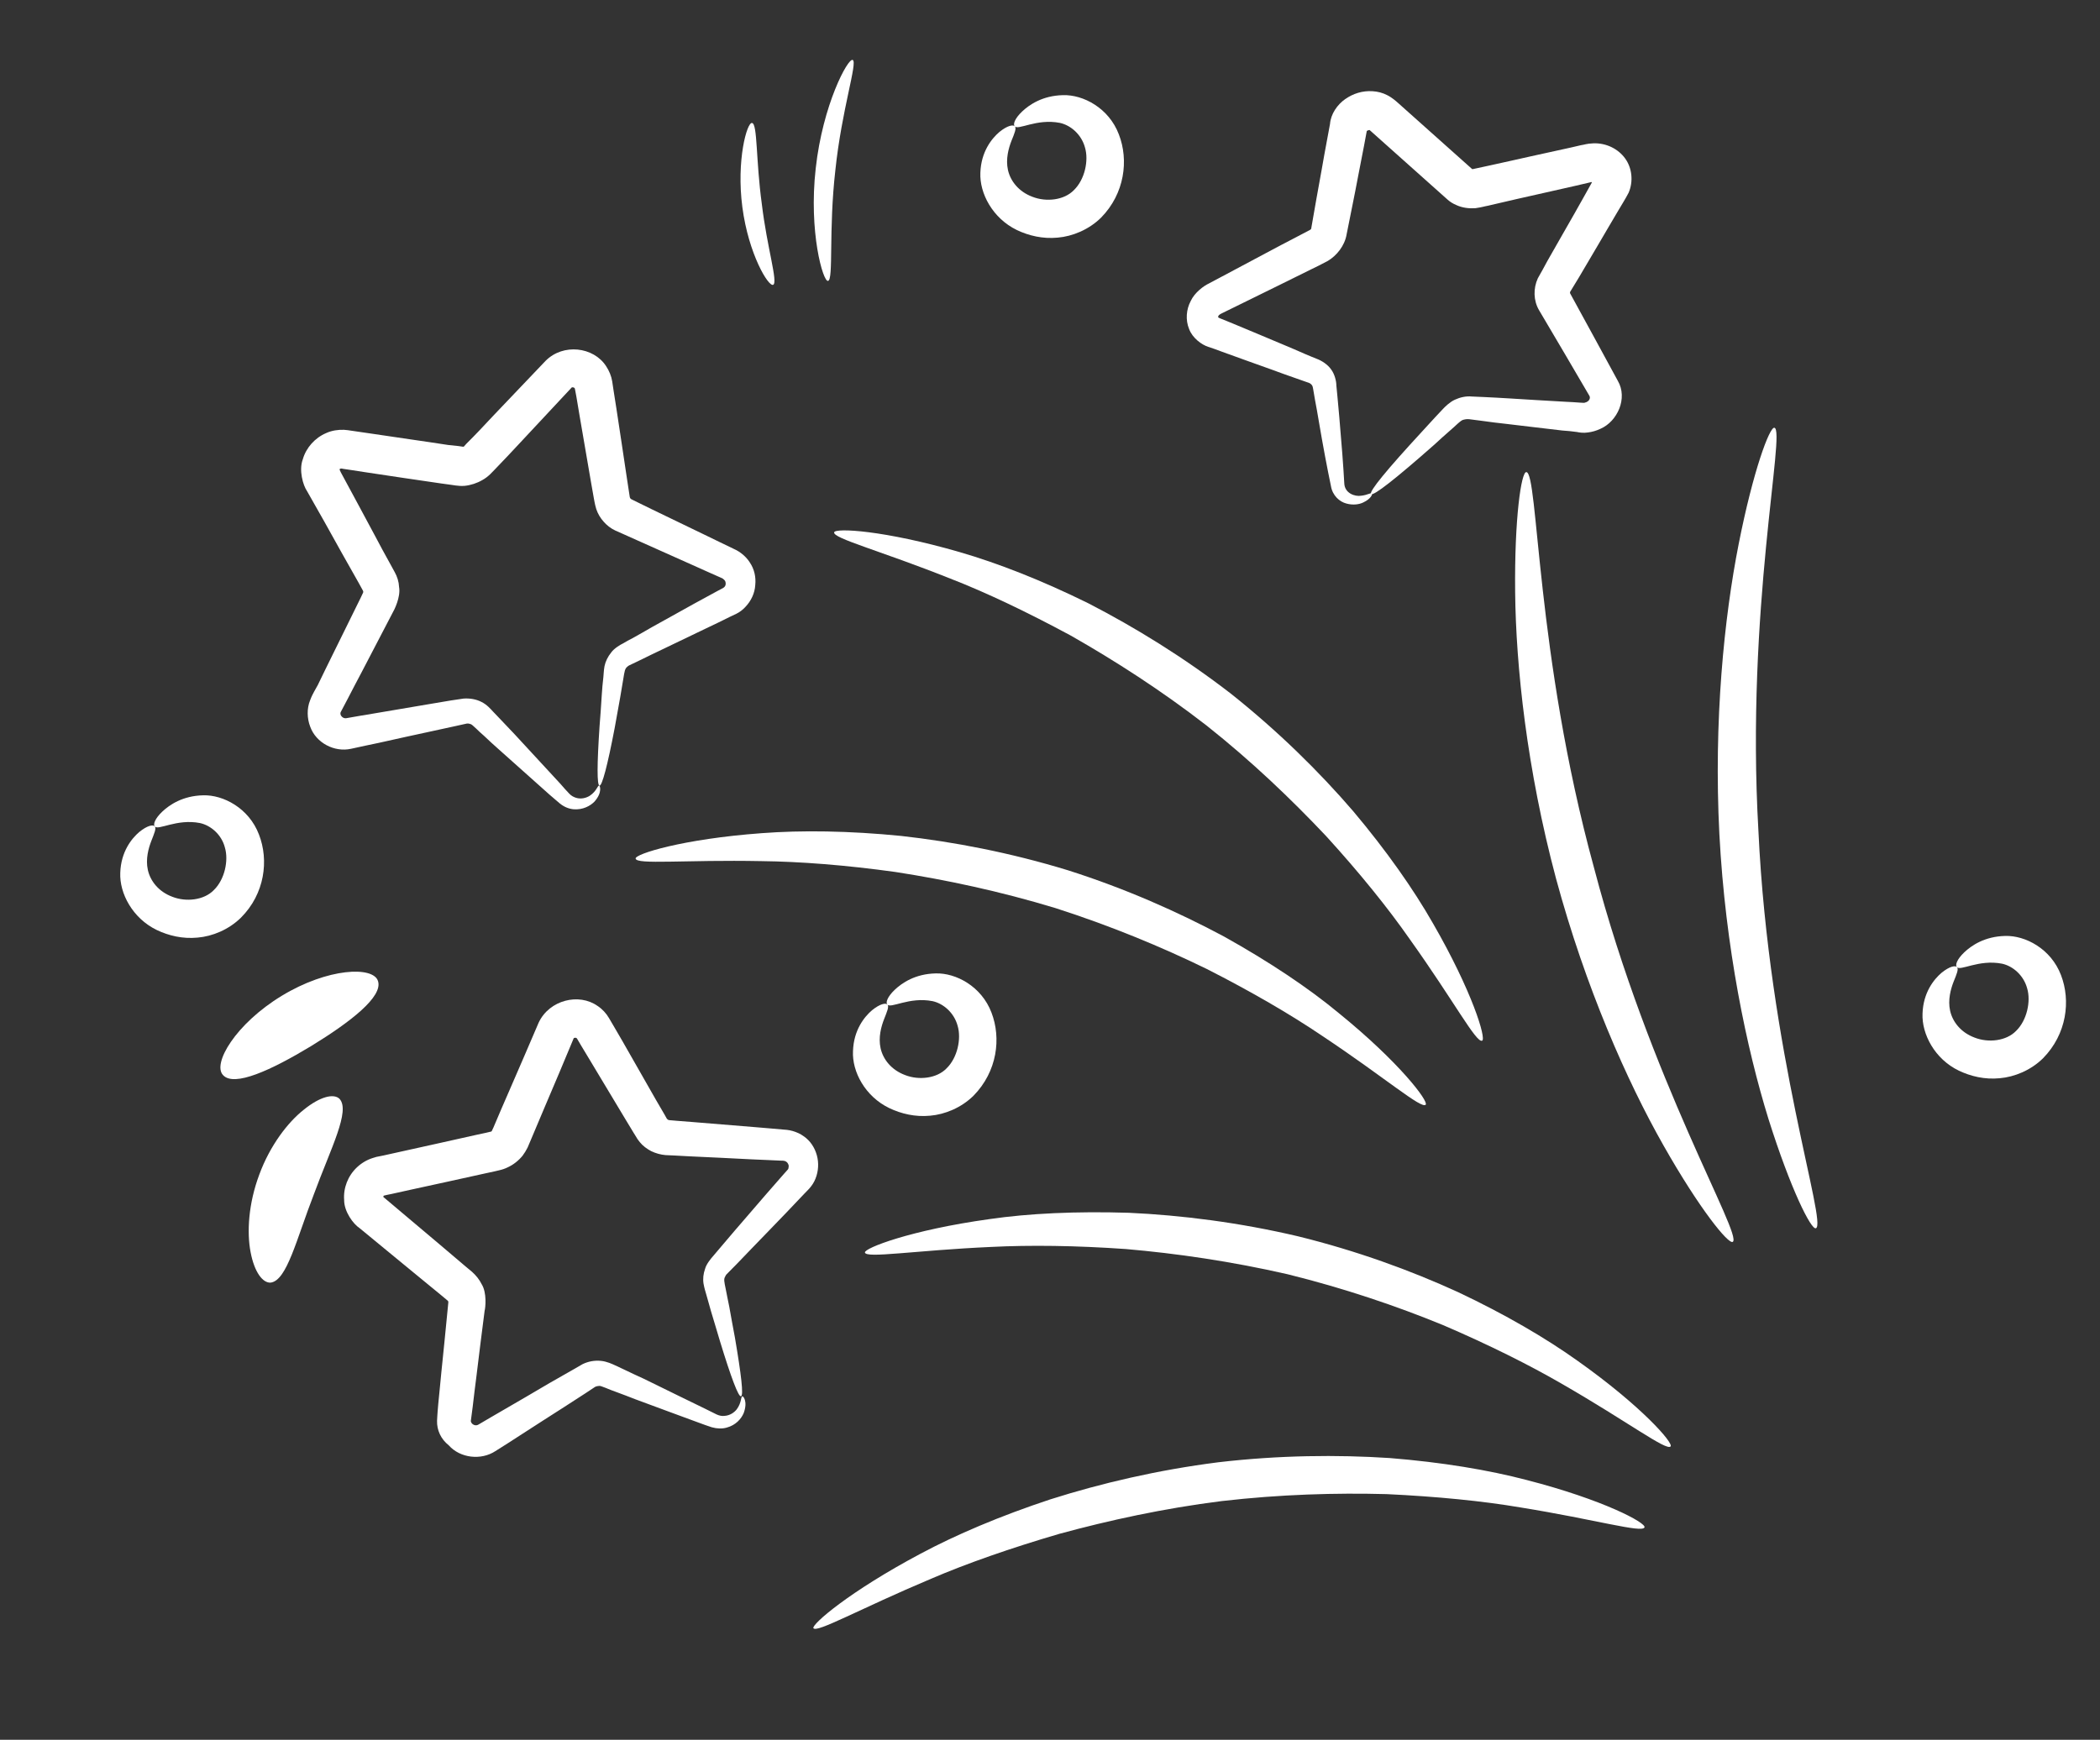 <svg width="251" height="208" viewBox="0 0 251 208" fill="none" xmlns="http://www.w3.org/2000/svg">
<rect x="0" y="0" width="251" height="208" fill="#333333" stroke="none"/>
<path d="M187.685 34.865C187.64 34.916 187.644 35.011 187.67 35.08C189.695 38.751 191.57 42.243 193.366 45.527C194.59 47.62 193.312 50.388 191.291 51.266C190.827 51.489 190.29 51.645 189.796 51.704C189.279 51.788 188.731 51.709 188.516 51.653C187.921 51.577 187.327 51.5 186.734 51.471C184.38 51.188 182.17 50.942 180.101 50.686C179.055 50.571 178.057 50.452 177.081 50.309L175.653 50.125C175.416 50.095 175.18 50.112 174.946 50.176C174.616 50.199 173.916 50.983 173.253 51.528C172.614 52.094 172.021 52.611 171.453 53.148C166.87 57.194 164.169 59.328 163.874 59.065C163.602 58.776 165.806 56.108 169.945 51.621C170.464 51.039 171.008 50.479 171.573 49.846C171.844 49.543 172.162 49.236 172.456 48.907C172.681 48.654 173.318 48.04 173.898 47.786C174.501 47.506 175.227 47.336 175.916 47.406C176.39 47.419 176.888 47.455 177.362 47.469C178.334 47.518 179.353 47.565 180.397 47.633C182.484 47.769 184.713 47.895 187.109 48.033C187.701 48.062 188.294 48.091 188.911 48.142C189.29 48.162 189.362 48.181 189.454 48.127C189.549 48.12 189.641 48.066 189.733 48.012C190.033 47.825 190.091 47.513 189.964 47.309C188.076 44.078 186.061 40.644 183.946 37.074C183.283 35.936 183.246 34.493 183.809 33.269C184.182 32.603 184.579 31.911 184.951 31.198C185.633 29.988 186.337 28.753 187.064 27.493C187.769 26.259 188.496 24.999 189.221 23.692L190.255 21.841C190.277 21.816 190.253 21.794 190.228 21.772C190.203 21.75 190.203 21.75 190.181 21.775L188.283 22.218C186.737 22.565 185.238 22.908 183.691 23.255C182.144 23.602 180.598 23.948 179.029 24.32L177.858 24.593C177.388 24.674 177.273 24.753 176.356 24.889C175.601 24.943 174.794 24.858 174.045 24.508C173.66 24.346 173.32 24.133 173.025 23.87L172.508 23.409C170.591 21.697 168.673 19.985 166.804 18.317C165.87 17.483 164.935 16.649 164.001 15.815C163.78 15.617 163.755 15.595 163.731 15.573C163.731 15.573 163.731 15.573 163.706 15.551C163.634 15.533 163.495 15.59 163.425 15.619C163.333 15.673 163.38 15.669 163.357 15.695L163.03 17.448L162.331 21.051C161.888 23.428 161.396 25.762 160.948 28.044C160.722 29.387 159.755 30.569 158.716 31.188C157.791 31.68 157.397 31.874 156.702 32.208C155.497 32.815 154.268 33.399 153.064 34.006C150.678 35.194 148.36 36.307 146.136 37.412C145.463 37.721 145.657 37.849 145.588 37.878C145.612 37.9 145.518 37.906 145.76 38.031C146.289 38.231 146.819 38.477 147.348 38.677C149.419 39.525 151.395 40.38 153.297 41.169C154.236 41.552 155.152 41.961 156.044 42.348C156.501 42.529 156.936 42.735 157.368 42.894C157.969 43.112 158.698 43.581 159.102 44.169C159.528 44.731 159.73 45.593 159.727 46.091C159.77 46.538 159.813 46.985 159.853 47.385C159.937 48.232 159.995 49.057 160.077 49.857C160.353 53.012 160.563 55.746 160.672 57.752C160.702 59.006 161.995 59.388 162.676 59.268C163.453 59.19 163.866 58.876 163.989 58.986C164.063 59.051 163.898 59.632 162.924 60.08C162.46 60.303 161.732 60.425 160.918 60.199C160.129 59.994 159.27 59.273 159.078 58.102C158.633 55.978 158.146 53.406 157.609 50.245C157.481 49.449 157.328 48.63 157.175 47.812C157.11 47.39 157.02 46.946 156.955 46.525C156.891 46.15 156.867 46.128 156.742 45.971C156.594 45.839 156.545 45.795 156.233 45.699C155.801 45.54 155.321 45.385 154.889 45.226C153.976 44.911 153.04 44.575 152.078 44.217C150.157 43.548 148.138 42.791 146.025 42.04C145.496 41.841 144.967 41.642 144.415 41.468C143.624 41.216 142.526 40.417 142.125 39.332C141.677 38.25 141.788 36.986 142.314 36.001C142.769 34.998 143.846 34.187 144.519 33.878C146.716 32.703 148.983 31.5 151.343 30.242C152.523 29.614 153.702 28.985 154.929 28.353L156.595 27.477C156.733 27.372 156.731 27.325 156.729 27.277C157.129 24.998 157.527 22.672 157.97 20.294C158.18 19.119 158.388 17.895 158.621 16.694L158.968 14.822C159.059 13.63 159.839 12.509 160.781 11.85C161.723 11.19 162.843 10.826 164.053 10.906C164.646 10.935 165.291 11.103 165.8 11.375C166.355 11.643 166.896 12.126 167.044 12.258L169.847 14.76L175.551 19.852L175.944 20.203C175.944 20.203 175.944 20.203 176.016 20.222L178.149 19.762C179.79 19.409 181.406 19.034 183 18.683C184.594 18.333 186.188 17.983 187.781 17.633L188.952 17.361C189.4 17.305 189.56 17.175 190.48 17.134C192.016 17.096 193.418 17.802 194.248 18.951C195.077 20.101 195.24 21.7 194.658 23.045C194.221 23.881 193.843 24.453 193.424 25.17C192.606 26.531 191.836 27.889 191.041 29.225C190.246 30.561 189.474 31.872 188.724 33.157L187.685 34.865Z" fill="white"/>
<path d="M73.174 45.603L73.339 46.705L73.663 48.767C74.087 51.509 74.486 54.23 74.881 56.855L75.177 58.801L75.275 59.434C75.277 59.481 75.326 59.525 75.328 59.572L75.451 59.682L76.248 60.075L77.939 60.903C80.186 61.999 82.383 63.052 84.484 64.064C85.523 64.582 86.585 65.075 87.6 65.572C87.792 65.653 88.227 65.859 88.618 66.163C89.01 66.467 89.356 66.822 89.61 67.23C90.165 68.044 90.371 69 90.27 69.955C90.215 70.907 89.782 71.838 89.102 72.55C88.786 72.904 88.396 73.192 88.002 73.386L87.237 73.748C86.287 74.219 85.337 74.689 84.433 75.109C82.578 75.998 80.863 76.831 79.17 77.638C78.335 78.029 77.547 78.417 76.759 78.804C76.365 78.998 75.994 79.167 75.6 79.361C75.137 79.583 75.159 79.558 74.977 79.713C74.679 79.947 74.646 80.281 74.495 81.192C74.361 81.936 74.25 82.655 74.136 83.327C73.887 84.695 73.656 85.943 73.466 87.047C72.615 91.514 71.963 93.977 71.653 93.928C71.344 93.879 71.356 91.39 71.66 86.843C71.753 85.699 71.843 84.461 71.926 83.081C71.968 82.391 72.032 81.675 72.119 80.935C72.171 80.481 72.14 80.317 72.253 79.646C72.371 79.069 72.654 78.504 73.059 78.001C73.393 77.527 74.155 77.07 74.456 76.93C74.826 76.715 75.195 76.499 75.589 76.305C76.352 75.895 77.113 75.439 77.922 74.978C79.516 74.083 81.227 73.156 83.006 72.153C83.884 71.664 84.809 71.172 85.757 70.655L86.428 70.299C86.521 70.245 86.566 70.195 86.611 70.144C86.701 70.043 86.743 69.898 86.736 69.756C86.73 69.614 86.7 69.451 86.577 69.341C86.528 69.297 86.478 69.253 86.405 69.187C86.356 69.143 86.284 69.125 85.97 68.981C84.933 68.51 83.873 68.064 82.811 67.57C80.665 66.609 78.447 65.629 76.18 64.606L74.444 63.828L73.528 63.42C72.997 63.173 72.532 62.803 72.159 62.38C71.761 61.934 71.456 61.434 71.266 60.855C71.184 60.601 71.097 60.204 71.066 60.04L70.974 59.549L70.632 57.607C70.189 54.985 69.72 52.293 69.249 49.554L68.9 47.471L68.716 46.488C68.715 46.441 68.69 46.419 68.665 46.397C68.59 46.284 68.329 46.279 68.309 46.352C66.317 48.483 64.304 50.64 62.245 52.848C61.204 53.964 60.163 55.08 59.075 56.2L58.576 56.709C58.303 56.966 58.006 57.2 57.659 57.391C57.013 57.768 56.266 58.011 55.536 58.086C55.159 58.113 54.779 58.093 54.47 58.044L53.922 57.964L52.78 57.808C49.733 57.361 46.758 56.932 43.806 56.478L41.591 56.138L41.044 56.059C40.828 56.003 40.687 56.013 40.711 56.035C40.664 56.038 40.664 56.038 40.664 56.038C40.664 56.038 40.594 56.067 40.596 56.114C40.596 56.114 40.574 56.139 40.599 56.161C40.65 56.252 40.523 56.048 40.73 56.46C42.091 58.993 43.45 61.48 44.736 63.9C45.378 65.11 46.021 66.32 46.687 67.505L47.174 68.394C47.481 68.941 47.673 69.567 47.699 70.181C47.915 71.374 47.108 72.972 46.909 73.294C45.662 75.681 44.437 78.042 43.256 80.306C42.642 81.44 42.075 82.57 41.505 83.653L40.739 85.105C40.673 85.228 40.678 85.323 40.706 85.439C40.812 85.716 41.081 85.91 41.386 85.865C42.537 85.665 43.641 85.468 44.721 85.296C46.906 84.928 48.996 84.566 50.969 84.237C51.955 84.072 52.942 83.907 53.881 83.746L55.409 83.519C56.164 83.465 56.927 83.6 57.531 83.913C58.183 84.222 58.681 84.803 58.904 85.048C59.201 85.358 59.498 85.669 59.795 85.98C60.39 86.601 60.934 87.178 61.48 87.755C63.637 90.09 65.472 92.092 66.984 93.715C67.332 94.116 67.68 94.518 68.027 94.873C68.275 95.139 68.541 95.286 68.853 95.383C69.476 95.575 70.083 95.39 70.475 95.149C71.326 94.591 71.438 93.872 71.606 93.931C71.698 93.878 72.042 94.73 71.049 95.843C70.55 96.352 69.671 96.841 68.556 96.754C67.986 96.7 67.433 96.479 66.918 96.065C66.549 95.736 66.109 95.388 65.691 95.015C64.019 93.522 62.003 91.723 59.642 89.615C59.052 89.089 58.438 88.54 57.845 87.966C57.257 87.487 56.413 86.551 56.225 86.565C56.057 86.506 55.866 86.472 55.679 86.532L54.414 86.812C53.476 87.02 52.492 87.233 51.507 87.445C49.538 87.869 47.452 88.325 45.296 88.809C44.218 89.028 43.116 89.272 41.968 89.52C39.976 89.969 37.775 88.822 37.077 86.881C36.705 85.913 36.655 84.732 37.062 83.731C37.296 83.122 37.364 83.046 37.538 82.702L37.978 81.913C38.522 80.808 39.065 79.656 39.632 78.526C40.764 76.218 41.941 73.86 43.117 71.454C43.53 70.596 43.378 70.915 43.417 70.722C43.415 70.675 43.39 70.653 43.364 70.584L42.876 69.695C42.211 68.51 41.546 67.325 40.856 66.118C39.523 63.701 38.141 61.24 36.71 58.736C36.206 58.013 35.703 56.201 36.193 54.91C36.584 53.532 37.645 52.343 38.993 51.773C39.666 51.465 40.419 51.364 41.105 51.386C41.509 51.429 41.723 51.437 41.866 51.475L42.414 51.554L44.603 51.873C47.556 52.327 50.554 52.73 53.578 53.202L54.79 53.329L55.337 53.409L55.385 53.406C55.432 53.402 55.432 53.402 55.432 53.402L55.454 53.377L55.748 53.048C56.86 51.95 57.901 50.834 58.942 49.718C61.071 47.481 63.154 45.296 65.215 43.136C67.325 41.019 70.94 41.473 72.433 43.76C72.812 44.326 73.076 44.971 73.174 45.603Z" fill="white"/>
<path d="M52.237 169.868C52.256 169.203 52.299 169.105 52.307 168.749L52.386 167.82C52.5 166.603 52.637 165.362 52.749 164.098C53.02 161.567 53.264 158.967 53.529 156.295C53.63 155.34 53.575 155.699 53.544 155.535C53.52 155.513 53.495 155.491 53.446 155.447L52.661 154.792C51.608 153.943 50.577 153.068 49.499 152.197C47.366 150.429 45.186 148.665 42.979 146.831C42.225 146.34 41.121 144.855 41.133 143.456C41.025 142.042 41.578 140.581 42.67 139.556C43.216 139.043 43.862 138.665 44.539 138.452C44.913 138.33 45.147 138.266 45.288 138.256L45.828 138.147L48.03 137.659C50.959 137.001 53.96 136.361 56.959 135.674L58.108 135.427L58.67 135.292L58.717 135.289C58.739 135.264 58.762 135.238 58.762 135.238L58.785 135.213L58.98 134.796C59.582 133.379 60.184 131.962 60.788 130.593C62.017 127.781 63.201 125.019 64.385 122.258C65.665 119.537 69.201 118.694 71.421 120.266C71.98 120.629 72.451 121.14 72.783 121.709L73.344 122.664L74.39 124.462C75.77 126.875 77.099 129.198 78.403 131.498L79.398 133.205L79.705 133.752L79.828 133.861C79.877 133.905 79.924 133.902 79.996 133.921L80.898 133.999L82.797 134.148C85.313 134.349 87.735 134.556 90.085 134.744C91.272 134.85 92.435 134.933 93.575 135.042C93.788 135.05 94.286 135.086 94.741 135.219C95.196 135.353 95.678 135.556 96.045 135.838C96.848 136.373 97.381 137.212 97.632 138.118C97.883 139.024 97.831 140.023 97.467 140.926C97.297 141.364 97.03 141.762 96.714 142.117L96.125 142.727C95.377 143.515 94.675 144.252 93.951 145.014C92.547 146.488 91.163 147.889 89.895 149.211C89.26 149.872 88.626 150.533 88.037 151.144C87.719 151.451 87.448 151.754 87.13 152.061C86.766 152.419 86.789 152.393 86.68 152.614C86.481 152.937 86.564 153.239 86.744 154.126C86.893 154.85 87.018 155.552 87.165 156.229C87.411 157.586 87.63 158.826 87.842 159.924C88.599 164.372 88.894 166.863 88.565 166.934C88.262 167.026 87.382 164.696 86.064 160.382C85.734 159.316 85.399 158.107 84.988 156.786C84.794 156.113 84.6 155.439 84.404 154.719C84.291 154.3 84.214 154.14 84.091 153.485C83.995 152.9 84.064 152.279 84.275 151.695C84.417 151.14 84.98 150.46 85.206 150.207C85.477 149.904 85.746 149.553 86.039 149.224C86.602 148.545 87.189 147.887 87.774 147.182C88.969 145.794 90.254 144.305 91.584 142.765C92.262 142.006 92.937 141.2 93.66 140.39L94.157 139.834C94.224 139.758 94.245 139.685 94.243 139.638C94.261 139.518 94.303 139.373 94.225 139.213C94.172 139.075 94.071 138.94 93.95 138.877C93.901 138.833 93.829 138.815 93.758 138.796C93.686 138.777 93.614 138.759 93.259 138.76C92.121 138.699 90.961 138.663 89.775 138.605C87.405 138.489 84.963 138.354 82.451 138.248L80.554 138.146L79.535 138.1C78.965 138.045 78.391 137.897 77.835 137.628C77.327 137.356 76.839 137.012 76.464 136.541C76.29 136.34 76.063 136 75.985 135.84L75.731 135.432L74.714 133.751C73.364 131.501 71.964 129.16 70.539 126.797L69.47 125.024L68.96 124.16C68.911 124.116 68.911 124.116 68.886 124.094C68.766 124.032 68.532 124.096 68.558 124.165C67.442 126.851 66.304 129.561 65.12 132.323C64.54 133.715 63.938 135.132 63.336 136.549L63.056 137.208C62.882 137.552 62.682 137.874 62.459 138.175C61.986 138.753 61.369 139.247 60.696 139.556C60.372 139.721 59.998 139.842 59.67 139.913L59.108 140.047L57.959 140.295C54.936 140.96 51.96 141.621 49.006 142.257L46.803 142.745L46.264 142.855C46.053 142.893 45.913 142.951 45.936 142.925C45.913 142.951 45.866 142.954 45.866 142.954C45.866 142.954 45.821 143.005 45.823 143.052C45.823 143.052 45.8 143.077 45.825 143.099C45.899 143.165 45.679 143.015 46.071 143.319C48.255 145.177 50.413 146.967 52.523 148.76C53.578 149.657 54.609 150.531 55.64 151.406L56.425 152.061C56.892 152.478 57.291 152.971 57.576 153.543C58.21 154.564 58.026 156.354 57.923 156.717C57.587 159.371 57.248 161.978 56.952 164.487C56.793 165.754 56.632 166.973 56.495 168.215L56.281 169.842C56.262 169.961 56.313 170.053 56.389 170.166C56.588 170.388 56.899 170.485 57.176 170.323C58.192 169.73 59.138 169.165 60.131 168.597C62.047 167.489 63.894 166.411 65.671 165.36C66.572 164.846 67.403 164.361 68.281 163.872C68.742 163.602 69.181 163.358 69.643 163.088C70.339 162.754 71.067 162.632 71.803 162.698C72.539 162.764 73.215 163.095 73.529 163.239C73.939 163.423 74.302 163.61 74.712 163.794C75.484 164.166 76.233 164.516 76.956 164.843C79.807 166.252 82.247 167.43 84.276 168.423C84.76 168.673 85.219 168.901 85.653 169.107C85.967 169.251 86.301 169.322 86.607 169.276C87.267 169.229 87.772 168.862 88.064 168.486C88.667 167.661 88.52 166.984 88.731 166.946C88.799 166.87 89.418 167.513 88.887 168.949C88.608 169.608 87.955 170.389 86.856 170.68C86.318 170.837 85.678 170.811 85.08 170.64C84.6 170.485 84.096 170.308 83.567 170.108C81.476 169.332 78.905 168.401 75.924 167.286C75.178 166.984 74.41 166.707 73.616 166.407C72.897 166.174 71.761 165.615 71.599 165.698C71.41 165.711 71.199 165.75 71.062 165.854C70.717 166.092 70.325 166.333 69.98 166.571C69.151 167.104 68.322 167.636 67.471 168.194C65.743 169.288 63.947 170.458 62.082 171.657C61.138 172.269 60.194 172.881 59.203 173.496C57.5 174.612 55.005 174.339 53.639 172.801C52.684 172.04 52.213 170.983 52.237 169.868Z" fill="white"/>
<path d="M134.588 149.333C128.562 148.908 123.095 148.846 118.468 149.079C109.26 149.496 103.529 150.472 103.38 149.748C103.264 149.235 108.825 147.063 118.256 145.754C122.981 145.063 128.648 144.803 134.925 144.997C141.206 145.285 148.079 146.148 155.127 147.804C162.155 149.532 168.619 151.893 174.264 154.478C179.889 157.135 184.74 159.965 188.57 162.703C196.229 168.13 200.059 172.549 199.673 172.932C199.176 173.489 194.654 170.042 186.749 165.486C182.82 163.206 177.962 160.778 172.468 158.42C166.907 156.137 160.667 154.021 153.901 152.345C147.188 150.808 140.619 149.853 134.588 149.333Z" fill="white"/>
<path d="M110.018 185.762C114.251 183.495 119.525 181.249 125.544 179.258C131.589 177.336 138.405 175.739 145.629 174.823C152.879 173.977 159.831 173.91 166.093 174.318C172.359 174.821 177.934 175.752 182.48 176.946C191.64 179.305 196.772 182.068 196.558 182.605C196.281 183.311 190.795 181.687 181.72 180.222C177.193 179.454 171.753 178.916 165.732 178.632C159.693 178.469 153.03 178.657 146.038 179.462C139.073 180.335 132.534 181.771 126.641 183.374C120.777 185.093 115.579 186.908 111.281 188.753C102.705 192.371 97.6 195.269 97.22 194.656C97.011 194.197 101.528 190.275 110.018 185.762Z" fill="white"/>
<path d="M114.729 66.014C119.255 67.327 124.499 69.372 130.08 72.127C135.619 74.98 141.472 78.568 147.146 82.952C152.777 87.433 157.666 92.251 161.722 96.963C165.732 101.725 168.956 106.329 171.281 110.405C175.98 118.554 177.662 124.192 177.152 124.418C176.456 124.752 173.781 119.682 168.499 112.285C165.904 108.56 162.484 104.325 158.464 99.919C154.353 95.567 149.618 91.022 144.208 86.738C138.753 82.505 133.209 78.965 127.997 75.995C122.719 73.147 117.819 70.817 113.585 69.175C105.115 65.796 99.543 64.367 99.701 63.645C99.796 63.093 105.675 63.387 114.729 66.014Z" fill="white"/>
<path d="M107.054 104.256C101.081 103.424 95.623 103.006 91.031 102.953C81.822 102.777 76.052 103.4 75.973 102.647C75.879 102.109 81.551 100.308 91.055 99.61C95.794 99.25 101.475 99.32 107.723 99.943C113.95 100.638 120.747 101.933 127.649 104.049C134.531 106.238 140.824 109.037 146.295 111.966C151.722 114.993 156.397 118.12 160.001 121.111C167.302 127.037 170.788 131.694 170.402 132.077C169.881 132.612 165.582 128.865 157.987 123.812C154.212 121.261 149.531 118.537 144.212 115.834C138.825 113.207 132.733 110.678 126.138 108.564C119.5 106.547 113.031 105.182 107.054 104.256Z" fill="white"/>
<path d="M185.979 105.025C182.491 91.957 181.188 79.658 181.096 70.803C181.002 61.901 181.834 56.416 182.426 56.445C183.868 56.413 183.542 78.258 190.512 103.708C197.202 129.226 208.349 147.721 207.103 148.473C206.596 148.793 203.153 144.583 198.831 136.953C194.485 129.3 189.514 118.09 185.979 105.025Z" fill="white"/>
<path d="M205.506 99.729C204.812 86.154 206.085 73.791 207.818 65.019C209.55 56.248 211.506 51.039 212.078 51.141C213.484 51.396 208.647 72.851 210.174 99.35C211.418 125.87 218.439 146.365 217.04 146.843C216.482 147.072 214.028 142.2 211.376 133.787C208.771 125.371 206.225 113.326 205.506 99.729Z" fill="white"/>
<path d="M131.598 26.027C130.145 27.457 128.192 28.259 126.424 28.409C124.634 28.583 122.961 28.181 121.536 27.5C118.638 26.094 117.068 23.102 117.177 20.654C117.259 18.136 118.54 16.553 119.454 15.777C120.414 14.998 121.095 14.879 121.294 15.101C121.517 15.346 121.258 15.933 120.894 16.836C120.553 17.713 120.183 19.019 120.475 20.325C120.767 21.631 121.744 22.912 123.402 23.529C125.038 24.171 127.181 23.948 128.359 22.727C129.654 21.474 130.149 19.188 129.681 17.634C129.26 16.076 127.983 14.982 126.694 14.694C123.878 14.136 121.648 15.645 121.269 15.08C121.07 14.857 121.278 14.179 122.165 13.334C123.029 12.514 124.615 11.43 127.049 11.376C129.459 11.3 132.532 12.906 133.73 16.067C134.925 19.133 134.433 23.149 131.598 26.027Z" fill="white"/>
<path d="M229.788 121.177C229.87 118.66 231.152 117.076 232.065 116.301C233.025 115.522 233.706 115.402 233.905 115.625C234.128 115.87 233.869 116.457 233.506 117.359C233.164 118.236 232.794 119.542 233.086 120.848C233.378 122.154 234.355 123.436 236.013 124.052C237.649 124.695 239.792 124.471 240.971 123.25C242.266 121.997 242.76 119.711 242.292 118.157C241.871 116.6 240.594 115.505 239.305 115.218C236.49 114.66 234.259 116.168 233.88 115.603C233.682 115.38 233.89 114.702 234.776 113.857C235.64 113.038 237.227 111.954 239.661 111.899C242.07 111.823 245.143 113.429 246.342 116.59C247.512 119.635 247.042 123.625 244.185 126.529C242.732 127.959 240.779 128.761 239.011 128.91C237.221 129.085 235.548 128.682 234.123 128.001C231.249 126.618 229.679 123.625 229.788 121.177Z" fill="white"/>
<path d="M101.954 125.656C102.037 123.138 103.318 121.555 104.231 120.779C105.191 120 105.872 119.881 106.071 120.103C106.294 120.348 106.013 120.961 105.672 121.838C105.33 122.715 104.96 124.021 105.252 125.327C105.544 126.633 106.521 127.914 108.179 128.531C109.815 129.173 111.958 128.95 113.137 127.729C114.432 126.476 114.926 124.19 114.458 122.636C114.037 121.078 112.761 119.984 111.471 119.696C108.656 119.138 106.425 120.647 106.046 120.082C105.848 119.859 106.056 119.181 106.942 118.336C107.806 117.516 109.393 116.432 111.827 116.378C114.236 116.301 117.309 117.908 118.508 121.069C119.678 124.113 119.208 128.103 116.351 131.007C114.898 132.437 112.945 133.239 111.177 133.389C109.387 133.563 107.714 133.161 106.289 132.48C103.415 131.096 101.823 128.129 101.954 125.656Z" fill="white"/>
<path d="M28.797 109.715C27.343 111.145 25.39 111.947 23.622 112.096C21.832 112.271 20.159 111.868 18.735 111.187C15.836 109.782 14.266 106.789 14.375 104.341C14.457 101.824 15.739 100.24 16.652 99.465C17.612 98.686 18.293 98.566 18.492 98.789C18.715 99.034 18.434 99.646 18.093 100.523C17.751 101.401 17.381 102.706 17.673 104.012C17.965 105.319 18.942 106.6 20.6 107.217C22.236 107.859 24.379 107.635 25.558 106.414C26.853 105.161 27.347 102.875 26.879 101.321C26.483 99.786 25.206 98.692 23.916 98.404C21.101 97.846 18.871 99.355 18.492 98.789C18.293 98.566 18.501 97.888 19.388 97.043C20.252 96.224 21.838 95.14 24.272 95.085C26.682 95.009 29.754 96.615 30.953 99.776C32.148 102.843 31.656 106.858 28.797 109.715Z" fill="white"/>
<path d="M99.848 20.321C99.019 27.536 99.649 33.462 98.968 33.581C98.383 33.741 96.638 27.728 97.498 20.133C98.334 12.515 101.36 6.898 101.915 7.167C102.54 7.407 100.605 13.088 99.848 20.321Z" fill="white"/>
<path d="M92.412 34.048C91.856 34.325 89.464 30.372 88.729 24.761C87.994 19.15 89.29 14.58 89.887 14.704C90.553 14.798 90.336 19.15 91.055 24.383C91.68 29.622 93.015 33.768 92.412 34.048Z" fill="white"/>
<path d="M45.181 117.296C45.78 119.149 41.957 122.145 37.184 125.067C32.387 127.966 27.978 129.985 26.663 128.539C25.352 127.186 28.153 122.414 33.665 119.062C39.176 115.709 44.631 115.487 45.181 117.296Z" fill="white"/>
<path d="M36.324 132.662C38.245 131.104 39.884 130.704 40.574 131.366C41.912 132.787 39.547 137.267 37.532 142.741C35.421 148.175 34.305 153.088 32.353 153.345C31.409 153.412 30.408 152.108 29.951 149.7C29.496 147.34 29.681 143.915 30.999 140.409C32.272 136.954 34.401 134.173 36.324 132.662Z" fill="white"/>
</svg>
